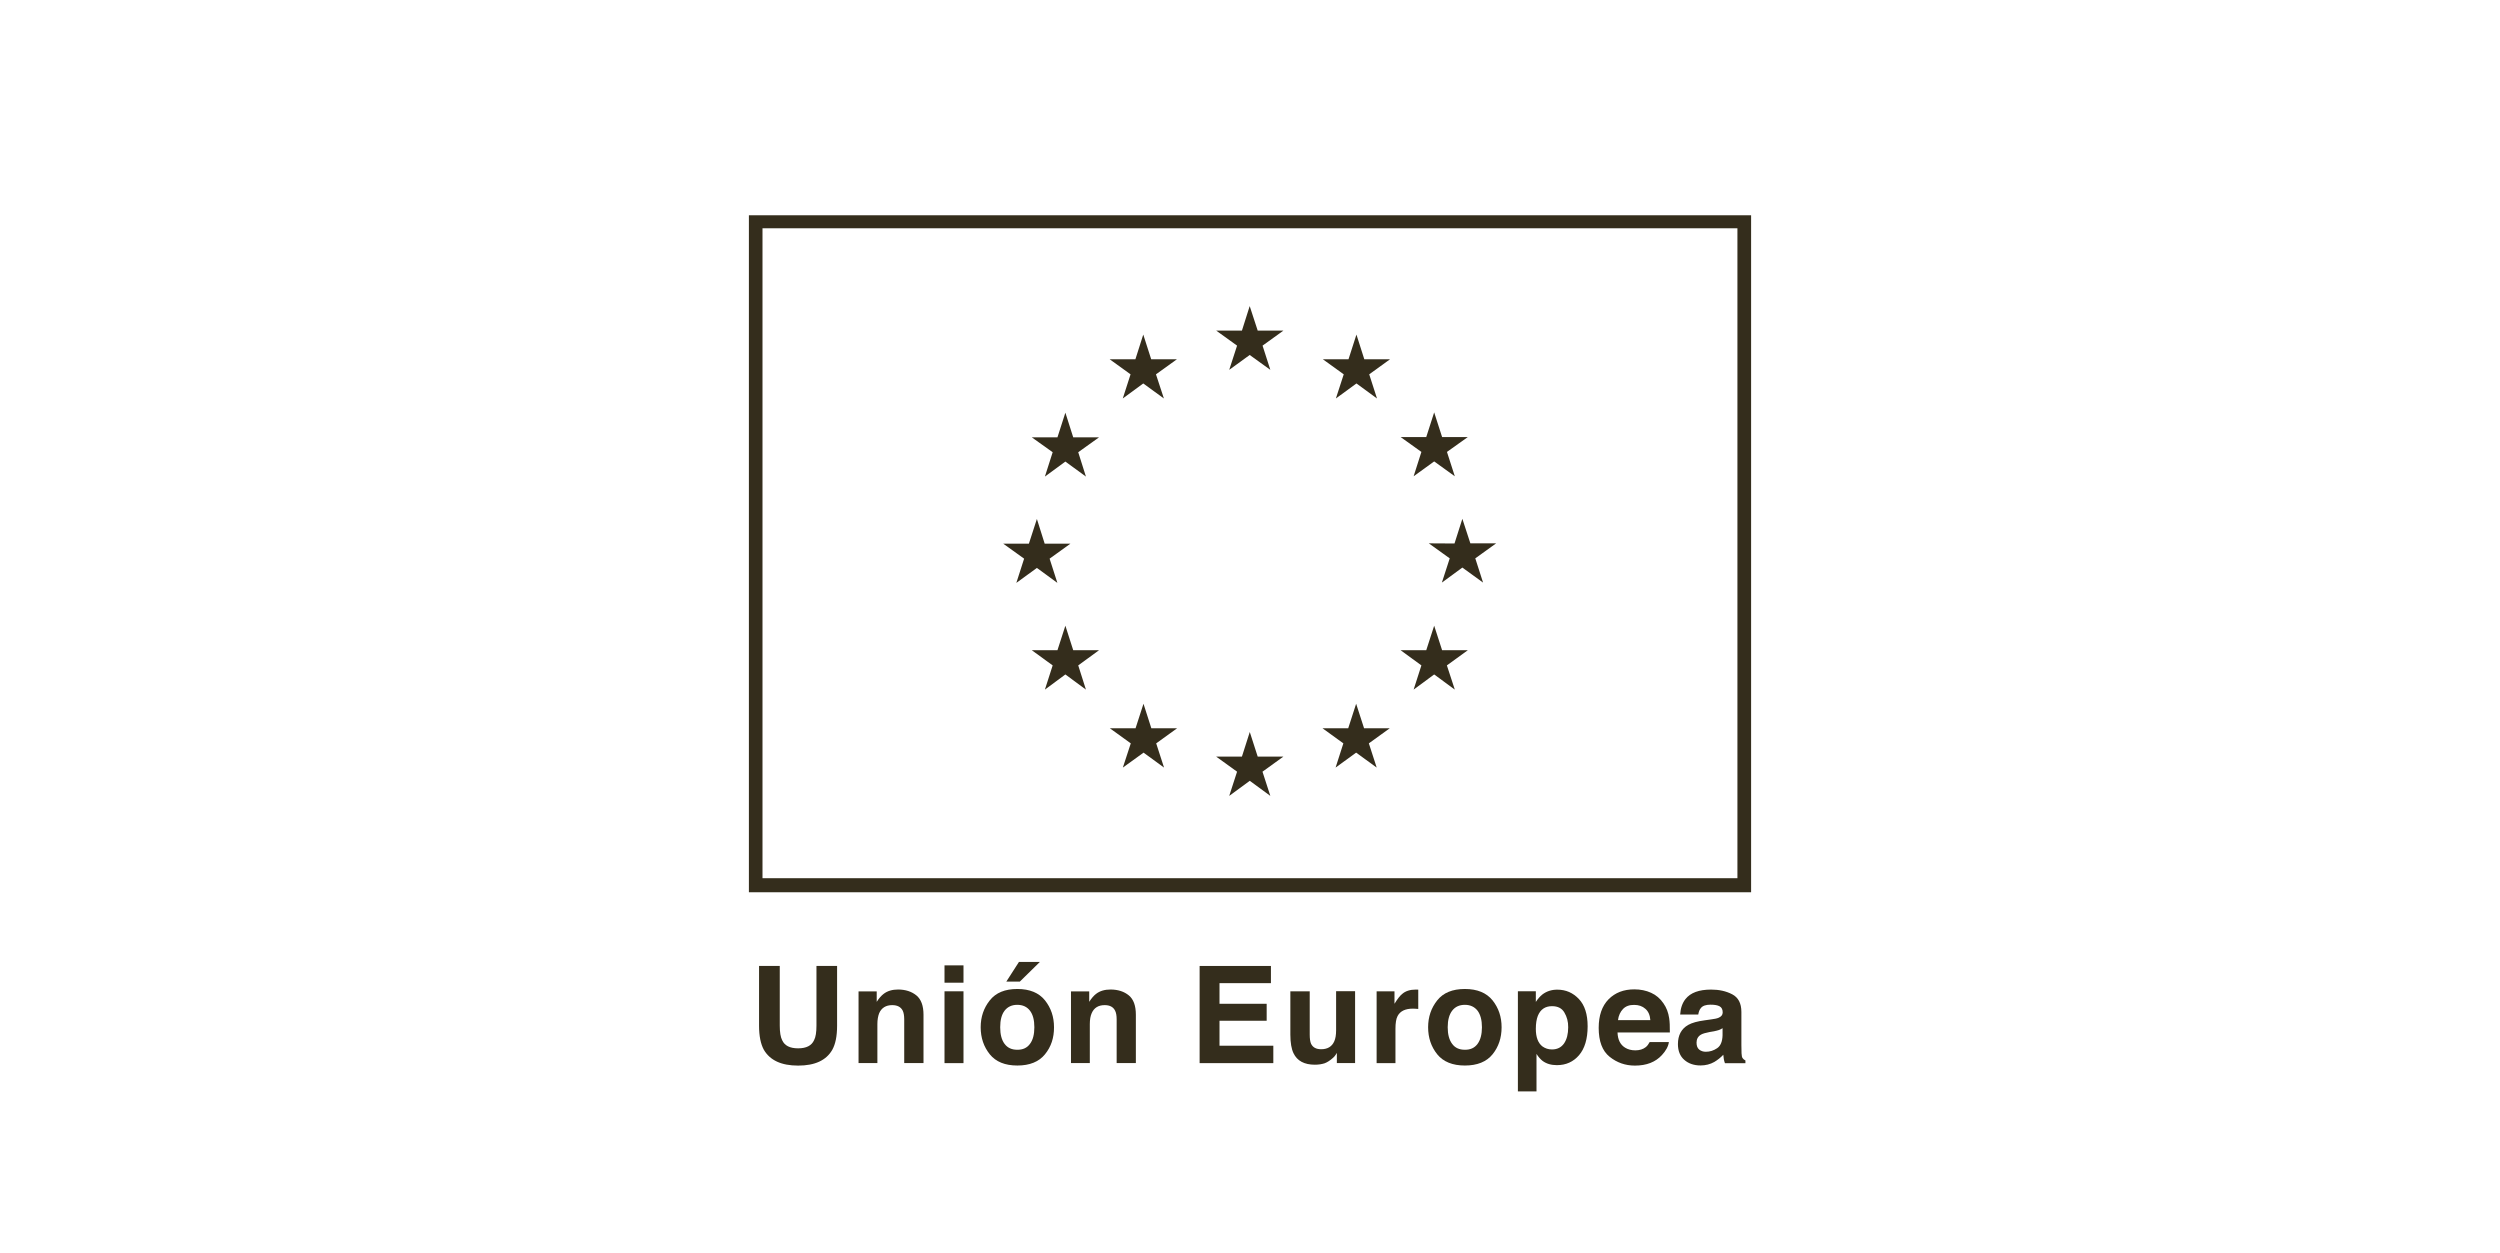 <?xml version="1.0" encoding="UTF-8"?> <svg xmlns="http://www.w3.org/2000/svg" xmlns:xlink="http://www.w3.org/1999/xlink" version="1.1" id="Capa_1" x="0px" y="0px" viewBox="0 0 334.46 167.65" style="enable-background:new 0 0 334.46 167.65;" xml:space="preserve"> <style type="text/css"> .st0{fill:#342D1C;} </style> <g> <path class="st0" d="M100.19,119.37h134.08V28.8H100.19V119.37z M232.44,117.49H102.01V30.54h130.43V117.49z"></path> <polygon class="st0" points="164.45,49.48 167.19,47.49 169.95,49.48 168.91,46.24 171.7,44.23 168.26,44.23 167.19,40.95 166.15,44.23 162.71,44.23 165.5,46.24 "></polygon> <polygon class="st0" points="150.21,53.31 152.95,51.3 155.71,53.31 154.65,50.08 157.46,48.06 154.01,48.06 152.95,44.76 151.9,48.06 148.45,48.06 151.25,50.08 "></polygon> <polygon class="st0" points="142.53,55.21 141.47,58.51 138.04,58.51 140.83,60.5 139.79,63.76 142.53,61.75 145.28,63.76 144.25,60.5 147.03,58.51 143.58,58.51 "></polygon> <polygon class="st0" points="138.72,75.98 141.46,77.98 140.42,74.74 143.21,72.73 139.76,72.73 138.72,69.43 137.65,72.73 134.21,72.73 137.01,74.74 135.97,77.98 "></polygon> <polygon class="st0" points="143.58,86.99 142.53,83.71 141.47,86.99 138.04,86.99 140.83,89.02 139.79,92.26 142.53,90.23 145.28,92.26 144.25,89.02 147.03,86.99 "></polygon> <polygon class="st0" points="154.03,97.43 152.98,94.15 151.92,97.43 148.48,97.43 151.28,99.45 150.22,102.69 152.99,100.69 155.73,102.69 154.68,99.45 157.48,97.43 "></polygon> <polygon class="st0" points="168.26,101.22 167.2,97.93 166.15,101.22 162.7,101.22 165.5,103.24 164.45,106.48 167.2,104.46 169.95,106.48 168.9,103.24 171.7,101.22 "></polygon> <polygon class="st0" points="182.49,97.43 181.43,94.15 180.37,97.43 176.93,97.43 179.72,99.45 178.68,102.69 181.43,100.69 184.18,102.69 183.13,99.45 185.93,97.43 "></polygon> <polygon class="st0" points="192.93,86.99 191.87,83.71 190.81,86.99 187.38,86.99 190.16,89.02 189.12,92.26 191.87,90.23 194.63,92.26 193.57,89.02 196.37,86.99 "></polygon> <polygon class="st0" points="200.16,72.69 196.71,72.69 195.64,69.41 194.59,72.71 191.15,72.69 193.95,74.7 192.9,77.94 195.64,75.93 198.41,77.94 197.37,74.7 "></polygon> <polygon class="st0" points="189.12,63.72 191.87,61.73 194.63,63.72 193.58,60.46 196.37,58.47 192.93,58.47 191.87,55.17 190.81,58.47 187.38,58.47 190.16,60.46 "></polygon> <polygon class="st0" points="181.47,44.76 180.41,48.06 176.97,48.06 179.77,50.08 178.72,53.31 181.47,51.3 184.22,53.31 183.18,50.08 185.97,48.06 182.52,48.06 "></polygon> <path class="st0" d="M101.56,129.23h2.76v7.98c0,0.89,0.11,1.55,0.32,1.95c0.33,0.73,1.03,1.09,2.14,1.09 c1.09,0,1.8-0.36,2.13-1.09c0.22-0.41,0.32-1.07,0.32-1.95v-7.98h2.76v7.99c0,1.38-0.21,2.45-0.64,3.22 c-0.8,1.41-2.32,2.12-4.57,2.12c-2.25,0-3.77-0.71-4.59-2.12c-0.42-0.77-0.64-1.84-0.64-3.22V129.23z"></path> <path class="st0" d="M122.6,133.17c0.63,0.52,0.95,1.38,0.95,2.59v6.46h-2.58v-5.85c0-0.5-0.07-0.89-0.2-1.16 c-0.25-0.49-0.71-0.74-1.41-0.74c-0.84,0-1.43,0.37-1.74,1.08c-0.15,0.38-0.24,0.87-0.24,1.46v5.21h-2.52v-9.59h2.43v1.4 c0.32-0.5,0.63-0.84,0.92-1.06c0.51-0.4,1.17-0.59,1.96-0.59C121.15,132.39,121.96,132.65,122.6,133.17"></path> <path class="st0" d="M128.9,131.47h-2.54v-2.32h2.54V131.47z M126.36,132.62h2.54v9.61h-2.54V132.62z"></path> <path class="st0" d="M139.8,141.05c-0.81,1-2.05,1.5-3.69,1.5c-1.66,0-2.88-0.5-3.69-1.5c-0.81-1.01-1.22-2.21-1.22-3.62 c0-1.39,0.41-2.58,1.22-3.6c0.81-1.02,2.03-1.52,3.69-1.52c1.64,0,2.88,0.51,3.69,1.52c0.81,1.02,1.21,2.21,1.21,3.6 C141.02,138.84,140.62,140.05,139.8,141.05 M137.79,139.66c0.4-0.53,0.59-1.27,0.59-2.23c0-0.96-0.19-1.7-0.59-2.22 c-0.39-0.51-0.95-0.78-1.7-0.78c-0.73,0-1.29,0.27-1.69,0.78c-0.4,0.52-0.59,1.26-0.59,2.22c0,0.96,0.19,1.7,0.59,2.23 c0.4,0.53,0.96,0.78,1.69,0.78C136.84,140.45,137.4,140.19,137.79,139.66 M139.12,128.69l-2.68,2.63h-1.81l1.69-2.63H139.12z"></path> <path class="st0" d="M151.02,133.17c0.63,0.52,0.94,1.38,0.94,2.59v6.46h-2.57v-5.85c0-0.5-0.07-0.89-0.21-1.16 c-0.24-0.49-0.7-0.74-1.39-0.74c-0.86,0-1.43,0.37-1.74,1.08c-0.17,0.38-0.25,0.87-0.25,1.46v5.21h-2.52v-9.59h2.44v1.4 c0.32-0.5,0.62-0.84,0.91-1.06c0.51-0.4,1.16-0.59,1.96-0.59C149.58,132.39,150.39,132.65,151.02,133.17"></path> <polygon class="st0" points="170.03,131.53 163.15,131.53 163.15,134.29 169.46,134.29 169.46,136.56 163.15,136.56 163.15,139.9 170.35,139.9 170.35,142.23 160.49,142.23 160.49,129.23 170.03,129.23 "></polygon> <path class="st0" d="M175.22,132.62v5.79c0,0.55,0.06,0.96,0.18,1.23c0.24,0.49,0.68,0.73,1.35,0.73c0.85,0,1.44-0.35,1.75-1.05 c0.17-0.37,0.25-0.87,0.25-1.48v-5.23h2.54v9.61h-2.44v-1.36c-0.02,0.03-0.09,0.12-0.17,0.27c-0.1,0.15-0.21,0.28-0.34,0.39 c-0.39,0.35-0.77,0.6-1.13,0.73c-0.38,0.12-0.8,0.19-1.3,0.19c-1.41,0-2.37-0.51-2.86-1.54c-0.27-0.56-0.42-1.39-0.42-2.49v-5.79 H175.22z"></path> <path class="st0" d="M189.52,132.39c0.04,0.01,0.11,0.01,0.22,0.01v2.58c-0.16-0.01-0.3-0.03-0.42-0.03 c-0.13-0.01-0.23-0.01-0.3-0.01c-1.02,0-1.69,0.33-2.04,0.98c-0.2,0.37-0.29,0.95-0.29,1.71v4.6h-2.52v-9.61h2.39v1.67 c0.39-0.64,0.73-1.07,1.02-1.31c0.46-0.4,1.07-0.59,1.82-0.59H189.52z"></path> <path class="st0" d="M199.68,141.05c-0.81,1-2.05,1.5-3.7,1.5c-1.65,0-2.89-0.5-3.7-1.5c-0.81-1.01-1.22-2.21-1.22-3.62 c0-1.39,0.41-2.58,1.22-3.6c0.81-1.02,2.05-1.52,3.7-1.52c1.65,0,2.88,0.51,3.7,1.52c0.81,1.02,1.21,2.21,1.21,3.6 C200.89,138.84,200.49,140.05,199.68,141.05 M197.67,139.66c0.39-0.53,0.59-1.27,0.59-2.23c0-0.96-0.2-1.7-0.59-2.22 c-0.4-0.51-0.97-0.78-1.69-0.78c-0.74,0-1.3,0.26-1.7,0.78c-0.4,0.52-0.6,1.26-0.6,2.22c0,0.96,0.2,1.7,0.6,2.23 c0.39,0.53,0.95,0.78,1.7,0.78C196.7,140.45,197.27,140.2,197.67,139.66"></path> <path class="st0" d="M211.23,133.65c0.78,0.83,1.17,2.04,1.17,3.65c0,1.69-0.39,2.98-1.15,3.87c-0.77,0.89-1.75,1.33-2.96,1.33 c-0.77,0-1.41-0.19-1.92-0.57c-0.27-0.21-0.55-0.52-0.81-0.93v5.01h-2.49v-13.39h2.4v1.42c0.28-0.42,0.57-0.75,0.87-0.99 c0.56-0.43,1.23-0.65,2-0.65C209.49,132.4,210.44,132.82,211.23,133.65 M209.29,135.46c-0.33-0.57-0.88-0.85-1.65-0.85 c-0.92,0-1.55,0.43-1.9,1.29c-0.18,0.46-0.27,1.04-0.27,1.75c0,1.11,0.3,1.9,0.89,2.35c0.37,0.26,0.78,0.4,1.27,0.4 c0.71,0,1.24-0.27,1.62-0.81c0.37-0.55,0.55-1.26,0.55-2.16C209.81,136.69,209.63,136.03,209.29,135.46"></path> <path class="st0" d="M220.89,132.82c0.67,0.3,1.22,0.77,1.66,1.42c0.4,0.57,0.65,1.23,0.76,1.99c0.07,0.44,0.1,1.08,0.09,1.9h-7 c0.03,0.97,0.38,1.64,1.01,2.03c0.38,0.24,0.84,0.36,1.38,0.36c0.57,0,1.04-0.15,1.4-0.44c0.19-0.16,0.36-0.38,0.51-0.67h2.57 c-0.07,0.57-0.39,1.15-0.93,1.74c-0.86,0.94-2.06,1.41-3.61,1.41c-1.28,0-2.41-0.39-3.4-1.19c-0.97-0.78-1.45-2.07-1.45-3.85 c0-1.66,0.44-2.93,1.32-3.83c0.88-0.89,2.03-1.33,3.44-1.33C219.46,132.36,220.21,132.51,220.89,132.82 M217.13,134.99 c-0.35,0.37-0.59,0.86-0.67,1.49h4.33c-0.05-0.68-0.27-1.18-0.67-1.52c-0.39-0.35-0.89-0.52-1.49-0.52 C217.98,134.43,217.48,134.62,217.13,134.99"></path> <path class="st0" d="M228.92,136.38c0.47-0.06,0.8-0.13,1-0.22c0.36-0.15,0.55-0.39,0.55-0.71c0-0.4-0.14-0.67-0.41-0.82 c-0.27-0.15-0.68-0.22-1.23-0.22c-0.59,0-1.03,0.14-1.27,0.44c-0.19,0.21-0.3,0.51-0.36,0.88h-2.42c0.05-0.85,0.29-1.54,0.71-2.07 c0.67-0.85,1.81-1.27,3.43-1.27c1.06,0,1.99,0.2,2.82,0.63c0.81,0.42,1.23,1.2,1.23,2.36v4.41c0,0.31,0.01,0.67,0.02,1.11 c0.01,0.33,0.06,0.56,0.15,0.67c0.08,0.12,0.2,0.22,0.37,0.3v0.37h-2.74c-0.07-0.19-0.12-0.38-0.15-0.55 c-0.03-0.17-0.05-0.37-0.07-0.58c-0.35,0.37-0.75,0.69-1.2,0.96c-0.55,0.31-1.16,0.47-1.85,0.47c-0.87,0-1.6-0.25-2.16-0.74 c-0.57-0.49-0.86-1.21-0.86-2.11c0-1.19,0.46-2.05,1.37-2.57c0.51-0.29,1.25-0.49,2.22-0.62L228.92,136.38z M230.46,137.55 c-0.17,0.11-0.33,0.19-0.49,0.25c-0.17,0.06-0.4,0.11-0.67,0.17l-0.58,0.1c-0.53,0.1-0.92,0.21-1.16,0.35 c-0.39,0.23-0.59,0.59-0.59,1.07c0,0.43,0.12,0.74,0.36,0.93c0.23,0.19,0.54,0.29,0.88,0.29c0.55,0,1.05-0.16,1.52-0.48 c0.46-0.31,0.7-0.9,0.72-1.73V137.55z"></path> </g> </svg> 